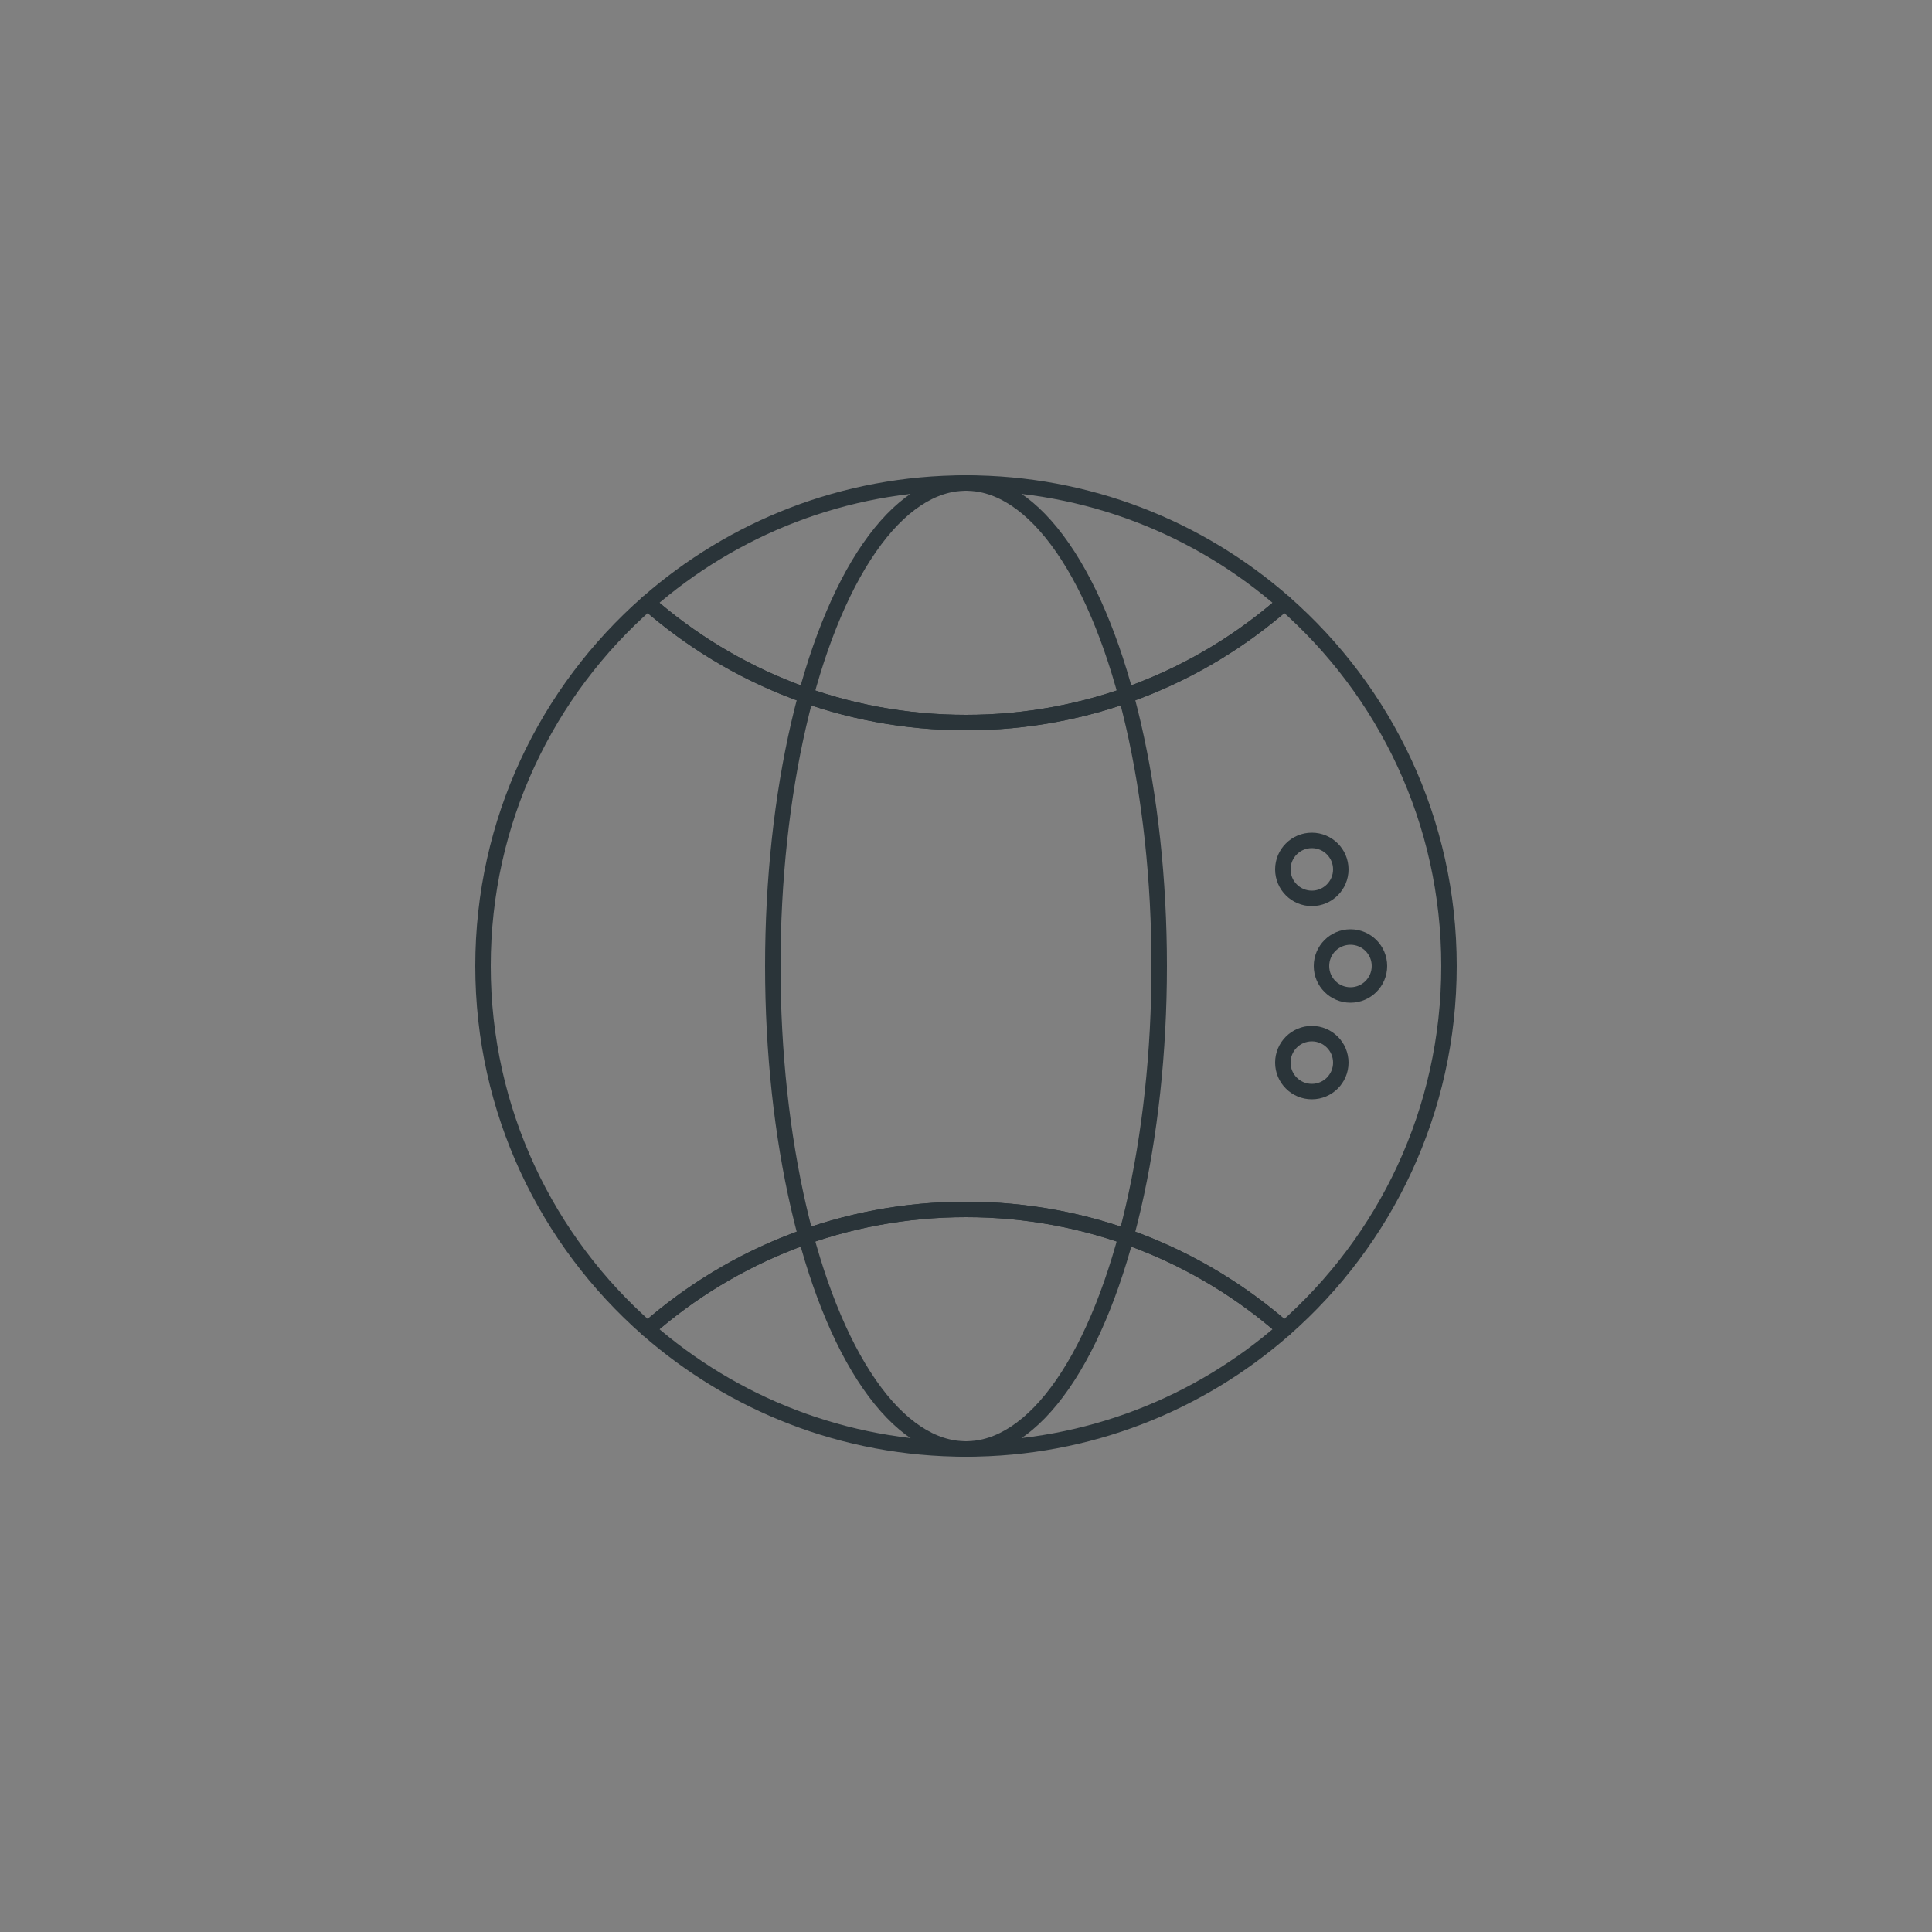 <?xml version="1.0" encoding="utf-8"?>
<svg id="e2wmdlgc8zp81" xmlns="http://www.w3.org/2000/svg" xmlns:xlink="http://www.w3.org/1999/xlink" viewBox="0 0 500 500" shape-rendering="geometricPrecision" text-rendering="geometricPrecision"><rect x="0" y="0" width="500" height="500" fill="#808080" stroke="none"/><style><![CDATA[#e2wmdlgc8zp81{pointer-events: all}#e2wmdlgc8zp81:hover #e2wmdlgc8zp82_ts {animation: e2wmdlgc8zp82_ts__ts 7000ms linear 1 normal forwards}@keyframes e2wmdlgc8zp82_ts__ts { 0% {transform: translate(250px,250px) scale(1,1);animation-timing-function: cubic-bezier(0,0,0.58,1)} 2.857% {transform: translate(250px,250px) scale(1.5,1.5);animation-timing-function: cubic-bezier(0,0,0.58,1)} 5.714% {transform: translate(250px,250px) scale(0,0)} 100% {transform: translate(250px,250px) scale(0,0)} }#e2wmdlgc8zp81:hover #e2wmdlgc8zp810_to {animation: e2wmdlgc8zp810_to__to 7000ms linear 1 normal forwards}@keyframes e2wmdlgc8zp810_to__to { 0% {transform: translate(250px,250px);animation-timing-function: cubic-bezier(0.42,0,0.58,1)} 14.286% {transform: translate(250px,241px);animation-timing-function: cubic-bezier(0.42,0,0.58,1)} 28.571% {transform: translate(250px,259px);animation-timing-function: cubic-bezier(0.42,0,0.58,1)} 42.857% {transform: translate(250px,241px);animation-timing-function: cubic-bezier(0.42,0,0.58,1)} 57.143% {transform: translate(250px,259px);animation-timing-function: cubic-bezier(0.42,0,0.58,1)} 71.429% {transform: translate(250px,241px);animation-timing-function: cubic-bezier(0.42,0,0.58,1)} 85.714% {transform: translate(250px,259px);animation-timing-function: cubic-bezier(0.42,0,0.58,1)} 100% {transform: translate(250px,241px)} }#e2wmdlgc8zp81:hover #e2wmdlgc8zp810_ts {animation: e2wmdlgc8zp810_ts__ts 7000ms linear 1 normal forwards}@keyframes e2wmdlgc8zp810_ts__ts { 0% {transform: scale(0,0)} 5.714% {transform: scale(0,0);animation-timing-function: cubic-bezier(0.42,0,0.58,1)} 8.571% {transform: scale(1.5,1.5);animation-timing-function: cubic-bezier(0.42,0,0.58,1)} 11.429% {transform: scale(1,1)} 100% {transform: scale(1,1)} }]]></style><g id="e2wmdlgc8zp82_ts" transform="translate(250,250) scale(1,1)"><g id="e2wmdlgc8zp82" transform="translate(-250,-250)"><path id="e2wmdlgc8zp83" d="M375,250C375,212.5,358.5,178.9,332.4,156C310.4,175.3,281.6,187,250,187C218.4,187,189.6,175.3,167.6,156C141.5,178.9,125,212.5,125,250C125,287.5,141.5,321.1,167.6,344C189.6,324.7,218.4,313,250,313C281.6,313,310.4,324.7,332.4,344C358.5,321.1,375,287.5,375,250Z" fill="none" stroke="rgb(42,52,57)" stroke-width="4" stroke-linecap="round" stroke-linejoin="round" stroke-miterlimit="10"/><ellipse id="e2wmdlgc8zp84" rx="50" ry="125" transform="matrix(1 0 0 1 250 250)" fill="none" stroke="rgb(42,52,57)" stroke-width="4" stroke-linecap="round" stroke-linejoin="round" stroke-miterlimit="10"/><path id="e2wmdlgc8zp85" d="M332.4,156C310.4,136.7,281.6,125,250,125C218.4,125,189.6,136.7,167.6,156C189.6,175.3,218.4,187,250,187C281.6,187,310.4,175.3,332.4,156Z" fill="none" stroke="rgb(42,52,57)" stroke-width="4" stroke-linecap="round" stroke-linejoin="round" stroke-miterlimit="10"/><path id="e2wmdlgc8zp86" d="M167.6,344C189.6,363.3,218.4,375,250,375C281.6,375,310.4,363.3,332.4,344C310.4,324.7,281.6,313,250,313C218.4,313,189.6,324.7,167.6,344Z" fill="none" stroke="rgb(42,52,57)" stroke-width="4" stroke-linecap="round" stroke-linejoin="round" stroke-miterlimit="10"/><circle id="e2wmdlgc8zp87" r="7.5" transform="matrix(1 0 0 1 339.5 225)" fill="none" stroke="rgb(42,52,57)" stroke-width="4" stroke-linecap="round" stroke-linejoin="round" stroke-miterlimit="10"/><circle id="e2wmdlgc8zp88" r="7.5" transform="matrix(1 0 0 1 349.5 250)" fill="none" stroke="rgb(42,52,57)" stroke-width="4" stroke-linecap="round" stroke-linejoin="round" stroke-miterlimit="10"/><circle id="e2wmdlgc8zp89" r="7.5" transform="matrix(1 0 0 1 339.5 275)" fill="none" stroke="rgb(42,52,57)" stroke-width="4" stroke-linecap="round" stroke-linejoin="round" stroke-miterlimit="10"/></g></g><g id="e2wmdlgc8zp810_to" transform="translate(250,250)"><g id="e2wmdlgc8zp810_ts" transform="scale(0,0)"><g id="e2wmdlgc8zp810" transform="translate(-250,-250)"><path id="e2wmdlgc8zp811" d="M375,250C375,212.5,358.5,178.9,332.4,156C310.4,175.3,281.6,187,250,187C218.4,187,189.6,175.3,167.6,156C141.5,178.9,125,212.5,125,250C125,287.5,141.5,321.1,167.6,344C189.6,324.7,218.4,313,250,313C281.6,313,310.4,324.7,332.4,344C358.5,321.1,375,287.5,375,250Z" fill="rgb(242,242,242)" stroke="rgb(44,82,155)" stroke-width="4" stroke-linecap="round" stroke-linejoin="round" stroke-miterlimit="10"/><g id="e2wmdlgc8zp812"><path id="e2wmdlgc8zp813" d="M291.4,320C296.8,300,300,275.9,300,250C300,224.1,296.8,199.9,291.4,180C278.4,184.6,264.5,187,250,187C235.5,187,221.5,184.5,208.6,180C203.2,200,200,224.1,200,250C200,275.9,203.2,300.1,208.6,320C221.6,315.4,235.5,313,250,313C264.5,313,278.5,315.5,291.4,320Z" fill="rgb(242,242,242)" stroke="rgb(44,82,155)" stroke-width="4" stroke-linecap="round" stroke-linejoin="round" stroke-miterlimit="10"/><path id="e2wmdlgc8zp814" d="M291.4,180C306.6,174.7,320.5,166.5,332.4,156C310.4,136.7,281.6,125,250,125C267.2,125,282.4,146.8,291.4,180Z" fill="rgb(242,242,242)" stroke="rgb(44,82,155)" stroke-width="4" stroke-linecap="round" stroke-linejoin="round" stroke-miterlimit="10"/><path id="e2wmdlgc8zp815" d="M250,125C218.4,125,189.6,136.7,167.6,156C179.5,166.4,193.4,174.6,208.6,180C217.6,146.8,232.8,125,250,125Z" fill="rgb(242,242,242)" stroke="rgb(44,82,155)" stroke-width="4" stroke-linecap="round" stroke-linejoin="round" stroke-miterlimit="10"/><path id="e2wmdlgc8zp816" d="M291.4,180C282.4,146.8,267.2,125,250,125C232.8,125,217.6,146.8,208.6,180C221.6,184.6,235.5,187,250,187C264.5,187,278.5,184.5,291.4,180Z" fill="rgb(242,242,242)" stroke="rgb(44,82,155)" stroke-width="4" stroke-linecap="round" stroke-linejoin="round" stroke-miterlimit="10"/><path id="e2wmdlgc8zp817" d="M250,375C281.6,375,310.4,363.3,332.4,344C320.5,333.6,306.6,325.4,291.4,320C282.4,353.2,267.2,375,250,375Z" fill="rgb(242,242,242)" stroke="rgb(44,82,155)" stroke-width="4" stroke-linecap="round" stroke-linejoin="round" stroke-miterlimit="10"/><path id="e2wmdlgc8zp818" d="M208.6,320C193.4,325.3,179.5,333.5,167.6,344C189.6,363.3,218.4,375,250,375C232.8,375,217.6,353.2,208.6,320Z" fill="rgb(242,242,242)" stroke="rgb(44,82,155)" stroke-width="4" stroke-linecap="round" stroke-linejoin="round" stroke-miterlimit="10"/><path id="e2wmdlgc8zp819" d="M291.4,320C278.4,315.4,264.5,313,250,313C235.5,313,221.5,315.5,208.6,320C217.6,353.2,232.8,375,250,375C267.2,375,282.4,353.2,291.4,320Z" fill="rgb(242,242,242)" stroke="rgb(44,82,155)" stroke-width="4" stroke-linecap="round" stroke-linejoin="round" stroke-miterlimit="10"/></g><circle id="e2wmdlgc8zp820" r="7.5" transform="matrix(1 0 0 1 339.5 225)" fill="rgb(71,120,180)" stroke="rgb(44,82,155)" stroke-width="4" stroke-linecap="round" stroke-linejoin="round" stroke-miterlimit="10"/><circle id="e2wmdlgc8zp821" r="7.5" transform="matrix(1 0 0 1 349.5 250)" fill="rgb(71,120,180)" stroke="rgb(44,82,155)" stroke-width="4" stroke-linecap="round" stroke-linejoin="round" stroke-miterlimit="10"/><circle id="e2wmdlgc8zp822" r="7.5" transform="matrix(1 0 0 1 339.5 275)" fill="rgb(71,120,180)" stroke="rgb(44,82,155)" stroke-width="4" stroke-linecap="round" stroke-linejoin="round" stroke-miterlimit="10"/></g></g></g></svg>